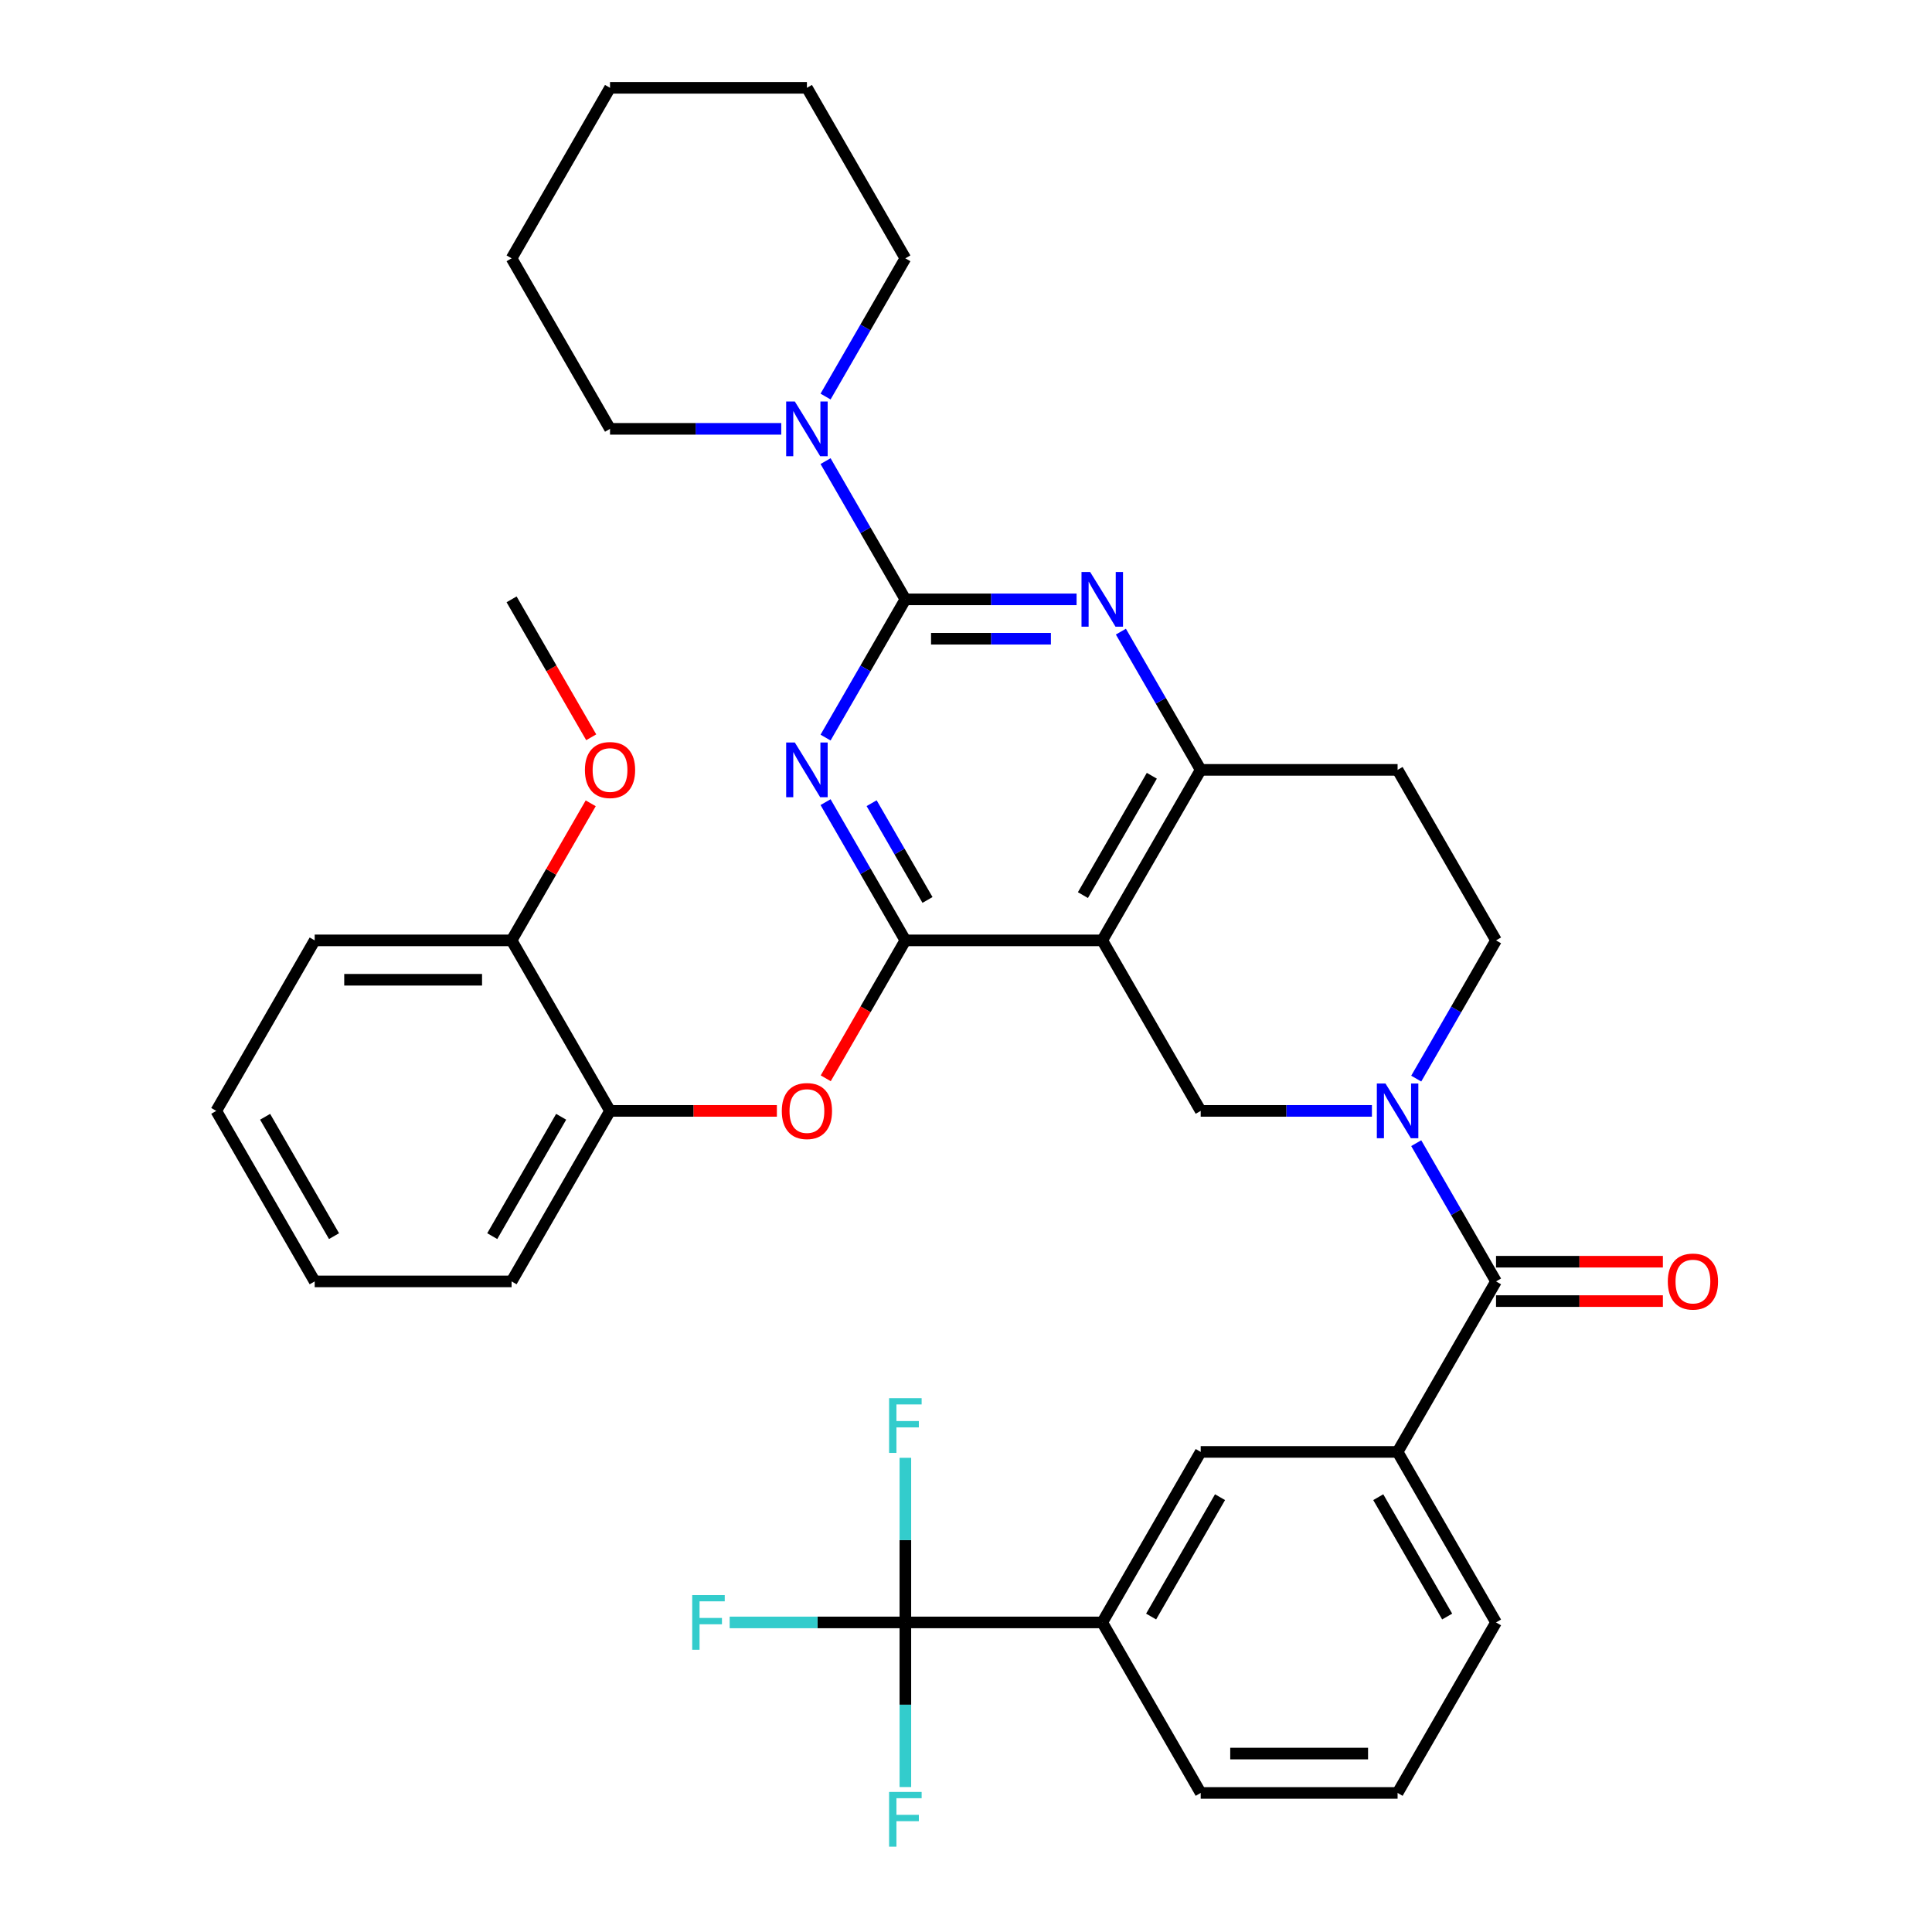 <?xml version='1.0' encoding='iso-8859-1'?>
<svg version='1.1' baseProfile='full'
              xmlns='http://www.w3.org/2000/svg'
                      xmlns:rdkit='http://www.rdkit.org/xml'
                      xmlns:xlink='http://www.w3.org/1999/xlink'
                  xml:space='preserve'
width='1000px' height='1000px' viewBox='0 0 1000 1000'>
<!-- END OF HEADER -->
<rect style='opacity:1.0;fill:#FFFFFF;stroke:none' width='1000' height='1000' x='0' y='0'> </rect>
<path class='bond-0' d='M 733.036,558.287 L 753.69,522.513' style='fill:none;fill-rule:evenodd;stroke:#0000FF;stroke-width:6px;stroke-linecap:butt;stroke-linejoin:miter;stroke-opacity:1' />
<path class='bond-0' d='M 753.69,522.513 L 774.345,486.738' style='fill:none;fill-rule:evenodd;stroke:#000000;stroke-width:6px;stroke-linecap:butt;stroke-linejoin:miter;stroke-opacity:1' />
<path class='bond-1' d='M 710.102,574.995 L 665.791,574.995' style='fill:none;fill-rule:evenodd;stroke:#0000FF;stroke-width:6px;stroke-linecap:butt;stroke-linejoin:miter;stroke-opacity:1' />
<path class='bond-1' d='M 665.791,574.995 L 621.48,574.995' style='fill:none;fill-rule:evenodd;stroke:#000000;stroke-width:6px;stroke-linecap:butt;stroke-linejoin:miter;stroke-opacity:1' />
<path class='bond-2' d='M 733.036,591.703 L 753.69,627.477' style='fill:none;fill-rule:evenodd;stroke:#0000FF;stroke-width:6px;stroke-linecap:butt;stroke-linejoin:miter;stroke-opacity:1' />
<path class='bond-2' d='M 753.69,627.477 L 774.345,663.252' style='fill:none;fill-rule:evenodd;stroke:#000000;stroke-width:6px;stroke-linecap:butt;stroke-linejoin:miter;stroke-opacity:1' />
<path class='bond-3' d='M 774.345,486.738 L 723.39,398.481' style='fill:none;fill-rule:evenodd;stroke:#000000;stroke-width:6px;stroke-linecap:butt;stroke-linejoin:miter;stroke-opacity:1' />
<path class='bond-4' d='M 723.39,398.481 L 621.48,398.481' style='fill:none;fill-rule:evenodd;stroke:#000000;stroke-width:6px;stroke-linecap:butt;stroke-linejoin:miter;stroke-opacity:1' />
<path class='bond-5' d='M 621.48,574.995 L 570.525,486.738' style='fill:none;fill-rule:evenodd;stroke:#000000;stroke-width:6px;stroke-linecap:butt;stroke-linejoin:miter;stroke-opacity:1' />
<path class='bond-6' d='M 570.525,486.738 L 621.48,398.481' style='fill:none;fill-rule:evenodd;stroke:#000000;stroke-width:6px;stroke-linecap:butt;stroke-linejoin:miter;stroke-opacity:1' />
<path class='bond-6' d='M 560.517,463.309 L 596.185,401.529' style='fill:none;fill-rule:evenodd;stroke:#000000;stroke-width:6px;stroke-linecap:butt;stroke-linejoin:miter;stroke-opacity:1' />
<path class='bond-7' d='M 570.525,486.738 L 468.615,486.738' style='fill:none;fill-rule:evenodd;stroke:#000000;stroke-width:6px;stroke-linecap:butt;stroke-linejoin:miter;stroke-opacity:1' />
<path class='bond-8' d='M 621.48,398.481 L 600.825,362.707' style='fill:none;fill-rule:evenodd;stroke:#000000;stroke-width:6px;stroke-linecap:butt;stroke-linejoin:miter;stroke-opacity:1' />
<path class='bond-8' d='M 600.825,362.707 L 580.171,326.933' style='fill:none;fill-rule:evenodd;stroke:#0000FF;stroke-width:6px;stroke-linecap:butt;stroke-linejoin:miter;stroke-opacity:1' />
<path class='bond-9' d='M 557.237,310.225 L 512.926,310.225' style='fill:none;fill-rule:evenodd;stroke:#0000FF;stroke-width:6px;stroke-linecap:butt;stroke-linejoin:miter;stroke-opacity:1' />
<path class='bond-9' d='M 512.926,310.225 L 468.615,310.225' style='fill:none;fill-rule:evenodd;stroke:#000000;stroke-width:6px;stroke-linecap:butt;stroke-linejoin:miter;stroke-opacity:1' />
<path class='bond-9' d='M 543.944,330.607 L 512.926,330.607' style='fill:none;fill-rule:evenodd;stroke:#0000FF;stroke-width:6px;stroke-linecap:butt;stroke-linejoin:miter;stroke-opacity:1' />
<path class='bond-9' d='M 512.926,330.607 L 481.908,330.607' style='fill:none;fill-rule:evenodd;stroke:#000000;stroke-width:6px;stroke-linecap:butt;stroke-linejoin:miter;stroke-opacity:1' />
<path class='bond-10' d='M 468.615,310.225 L 447.96,345.999' style='fill:none;fill-rule:evenodd;stroke:#000000;stroke-width:6px;stroke-linecap:butt;stroke-linejoin:miter;stroke-opacity:1' />
<path class='bond-10' d='M 447.96,345.999 L 427.306,381.774' style='fill:none;fill-rule:evenodd;stroke:#0000FF;stroke-width:6px;stroke-linecap:butt;stroke-linejoin:miter;stroke-opacity:1' />
<path class='bond-11' d='M 468.615,310.225 L 447.96,274.45' style='fill:none;fill-rule:evenodd;stroke:#000000;stroke-width:6px;stroke-linecap:butt;stroke-linejoin:miter;stroke-opacity:1' />
<path class='bond-11' d='M 447.96,274.45 L 427.306,238.676' style='fill:none;fill-rule:evenodd;stroke:#0000FF;stroke-width:6px;stroke-linecap:butt;stroke-linejoin:miter;stroke-opacity:1' />
<path class='bond-12' d='M 427.306,415.189 L 447.96,450.964' style='fill:none;fill-rule:evenodd;stroke:#0000FF;stroke-width:6px;stroke-linecap:butt;stroke-linejoin:miter;stroke-opacity:1' />
<path class='bond-12' d='M 447.96,450.964 L 468.615,486.738' style='fill:none;fill-rule:evenodd;stroke:#000000;stroke-width:6px;stroke-linecap:butt;stroke-linejoin:miter;stroke-opacity:1' />
<path class='bond-12' d='M 451.153,415.731 L 465.611,440.773' style='fill:none;fill-rule:evenodd;stroke:#0000FF;stroke-width:6px;stroke-linecap:butt;stroke-linejoin:miter;stroke-opacity:1' />
<path class='bond-12' d='M 465.611,440.773 L 480.07,465.815' style='fill:none;fill-rule:evenodd;stroke:#000000;stroke-width:6px;stroke-linecap:butt;stroke-linejoin:miter;stroke-opacity:1' />
<path class='bond-13' d='M 468.615,486.738 L 448.006,522.433' style='fill:none;fill-rule:evenodd;stroke:#000000;stroke-width:6px;stroke-linecap:butt;stroke-linejoin:miter;stroke-opacity:1' />
<path class='bond-13' d='M 448.006,522.433 L 427.398,558.127' style='fill:none;fill-rule:evenodd;stroke:#FF0000;stroke-width:6px;stroke-linecap:butt;stroke-linejoin:miter;stroke-opacity:1' />
<path class='bond-14' d='M 427.306,205.26 L 447.96,169.486' style='fill:none;fill-rule:evenodd;stroke:#0000FF;stroke-width:6px;stroke-linecap:butt;stroke-linejoin:miter;stroke-opacity:1' />
<path class='bond-14' d='M 447.96,169.486 L 468.615,133.711' style='fill:none;fill-rule:evenodd;stroke:#000000;stroke-width:6px;stroke-linecap:butt;stroke-linejoin:miter;stroke-opacity:1' />
<path class='bond-15' d='M 404.372,221.968 L 360.061,221.968' style='fill:none;fill-rule:evenodd;stroke:#0000FF;stroke-width:6px;stroke-linecap:butt;stroke-linejoin:miter;stroke-opacity:1' />
<path class='bond-15' d='M 360.061,221.968 L 315.749,221.968' style='fill:none;fill-rule:evenodd;stroke:#000000;stroke-width:6px;stroke-linecap:butt;stroke-linejoin:miter;stroke-opacity:1' />
<path class='bond-16' d='M 468.615,839.765 L 570.525,839.765' style='fill:none;fill-rule:evenodd;stroke:#000000;stroke-width:6px;stroke-linecap:butt;stroke-linejoin:miter;stroke-opacity:1' />
<path class='bond-17' d='M 468.615,839.765 L 423.143,839.765' style='fill:none;fill-rule:evenodd;stroke:#000000;stroke-width:6px;stroke-linecap:butt;stroke-linejoin:miter;stroke-opacity:1' />
<path class='bond-17' d='M 423.143,839.765 L 377.672,839.765' style='fill:none;fill-rule:evenodd;stroke:#33CCCC;stroke-width:6px;stroke-linecap:butt;stroke-linejoin:miter;stroke-opacity:1' />
<path class='bond-18' d='M 468.615,839.765 L 468.615,797.164' style='fill:none;fill-rule:evenodd;stroke:#000000;stroke-width:6px;stroke-linecap:butt;stroke-linejoin:miter;stroke-opacity:1' />
<path class='bond-18' d='M 468.615,797.164 L 468.615,754.563' style='fill:none;fill-rule:evenodd;stroke:#33CCCC;stroke-width:6px;stroke-linecap:butt;stroke-linejoin:miter;stroke-opacity:1' />
<path class='bond-19' d='M 468.615,839.765 L 468.615,882.366' style='fill:none;fill-rule:evenodd;stroke:#000000;stroke-width:6px;stroke-linecap:butt;stroke-linejoin:miter;stroke-opacity:1' />
<path class='bond-19' d='M 468.615,882.366 L 468.615,924.968' style='fill:none;fill-rule:evenodd;stroke:#33CCCC;stroke-width:6px;stroke-linecap:butt;stroke-linejoin:miter;stroke-opacity:1' />
<path class='bond-20' d='M 774.345,673.443 L 817.526,673.443' style='fill:none;fill-rule:evenodd;stroke:#000000;stroke-width:6px;stroke-linecap:butt;stroke-linejoin:miter;stroke-opacity:1' />
<path class='bond-20' d='M 817.526,673.443 L 860.707,673.443' style='fill:none;fill-rule:evenodd;stroke:#FF0000;stroke-width:6px;stroke-linecap:butt;stroke-linejoin:miter;stroke-opacity:1' />
<path class='bond-20' d='M 774.345,653.061 L 817.526,653.061' style='fill:none;fill-rule:evenodd;stroke:#000000;stroke-width:6px;stroke-linecap:butt;stroke-linejoin:miter;stroke-opacity:1' />
<path class='bond-20' d='M 817.526,653.061 L 860.707,653.061' style='fill:none;fill-rule:evenodd;stroke:#FF0000;stroke-width:6px;stroke-linecap:butt;stroke-linejoin:miter;stroke-opacity:1' />
<path class='bond-21' d='M 774.345,663.252 L 723.39,751.508' style='fill:none;fill-rule:evenodd;stroke:#000000;stroke-width:6px;stroke-linecap:butt;stroke-linejoin:miter;stroke-opacity:1' />
<path class='bond-22' d='M 570.525,839.765 L 621.48,751.508' style='fill:none;fill-rule:evenodd;stroke:#000000;stroke-width:6px;stroke-linecap:butt;stroke-linejoin:miter;stroke-opacity:1' />
<path class='bond-22' d='M 595.819,836.718 L 631.488,774.938' style='fill:none;fill-rule:evenodd;stroke:#000000;stroke-width:6px;stroke-linecap:butt;stroke-linejoin:miter;stroke-opacity:1' />
<path class='bond-23' d='M 570.525,839.765 L 621.48,928.022' style='fill:none;fill-rule:evenodd;stroke:#000000;stroke-width:6px;stroke-linecap:butt;stroke-linejoin:miter;stroke-opacity:1' />
<path class='bond-24' d='M 723.39,751.508 L 621.48,751.508' style='fill:none;fill-rule:evenodd;stroke:#000000;stroke-width:6px;stroke-linecap:butt;stroke-linejoin:miter;stroke-opacity:1' />
<path class='bond-25' d='M 723.39,751.508 L 774.345,839.765' style='fill:none;fill-rule:evenodd;stroke:#000000;stroke-width:6px;stroke-linecap:butt;stroke-linejoin:miter;stroke-opacity:1' />
<path class='bond-25' d='M 713.382,774.938 L 749.05,836.718' style='fill:none;fill-rule:evenodd;stroke:#000000;stroke-width:6px;stroke-linecap:butt;stroke-linejoin:miter;stroke-opacity:1' />
<path class='bond-26' d='M 468.615,133.711 L 417.66,45.455' style='fill:none;fill-rule:evenodd;stroke:#000000;stroke-width:6px;stroke-linecap:butt;stroke-linejoin:miter;stroke-opacity:1' />
<path class='bond-27' d='M 315.749,221.968 L 264.794,133.711' style='fill:none;fill-rule:evenodd;stroke:#000000;stroke-width:6px;stroke-linecap:butt;stroke-linejoin:miter;stroke-opacity:1' />
<path class='bond-28' d='M 402.112,574.995 L 358.931,574.995' style='fill:none;fill-rule:evenodd;stroke:#FF0000;stroke-width:6px;stroke-linecap:butt;stroke-linejoin:miter;stroke-opacity:1' />
<path class='bond-28' d='M 358.931,574.995 L 315.749,574.995' style='fill:none;fill-rule:evenodd;stroke:#000000;stroke-width:6px;stroke-linecap:butt;stroke-linejoin:miter;stroke-opacity:1' />
<path class='bond-29' d='M 162.884,663.252 L 111.929,574.995' style='fill:none;fill-rule:evenodd;stroke:#000000;stroke-width:6px;stroke-linecap:butt;stroke-linejoin:miter;stroke-opacity:1' />
<path class='bond-29' d='M 172.892,639.822 L 137.224,578.042' style='fill:none;fill-rule:evenodd;stroke:#000000;stroke-width:6px;stroke-linecap:butt;stroke-linejoin:miter;stroke-opacity:1' />
<path class='bond-30' d='M 162.884,663.252 L 264.794,663.252' style='fill:none;fill-rule:evenodd;stroke:#000000;stroke-width:6px;stroke-linecap:butt;stroke-linejoin:miter;stroke-opacity:1' />
<path class='bond-31' d='M 111.929,574.995 L 162.884,486.738' style='fill:none;fill-rule:evenodd;stroke:#000000;stroke-width:6px;stroke-linecap:butt;stroke-linejoin:miter;stroke-opacity:1' />
<path class='bond-32' d='M 162.884,486.738 L 264.794,486.738' style='fill:none;fill-rule:evenodd;stroke:#000000;stroke-width:6px;stroke-linecap:butt;stroke-linejoin:miter;stroke-opacity:1' />
<path class='bond-32' d='M 178.171,507.12 L 249.508,507.12' style='fill:none;fill-rule:evenodd;stroke:#000000;stroke-width:6px;stroke-linecap:butt;stroke-linejoin:miter;stroke-opacity:1' />
<path class='bond-33' d='M 264.794,486.738 L 315.749,574.995' style='fill:none;fill-rule:evenodd;stroke:#000000;stroke-width:6px;stroke-linecap:butt;stroke-linejoin:miter;stroke-opacity:1' />
<path class='bond-34' d='M 264.794,486.738 L 285.276,451.264' style='fill:none;fill-rule:evenodd;stroke:#000000;stroke-width:6px;stroke-linecap:butt;stroke-linejoin:miter;stroke-opacity:1' />
<path class='bond-34' d='M 285.276,451.264 L 305.757,415.789' style='fill:none;fill-rule:evenodd;stroke:#FF0000;stroke-width:6px;stroke-linecap:butt;stroke-linejoin:miter;stroke-opacity:1' />
<path class='bond-35' d='M 315.749,574.995 L 264.794,663.252' style='fill:none;fill-rule:evenodd;stroke:#000000;stroke-width:6px;stroke-linecap:butt;stroke-linejoin:miter;stroke-opacity:1' />
<path class='bond-35' d='M 290.455,578.042 L 254.786,639.822' style='fill:none;fill-rule:evenodd;stroke:#000000;stroke-width:6px;stroke-linecap:butt;stroke-linejoin:miter;stroke-opacity:1' />
<path class='bond-36' d='M 306.011,381.614 L 285.403,345.919' style='fill:none;fill-rule:evenodd;stroke:#FF0000;stroke-width:6px;stroke-linecap:butt;stroke-linejoin:miter;stroke-opacity:1' />
<path class='bond-36' d='M 285.403,345.919 L 264.794,310.225' style='fill:none;fill-rule:evenodd;stroke:#000000;stroke-width:6px;stroke-linecap:butt;stroke-linejoin:miter;stroke-opacity:1' />
<path class='bond-37' d='M 417.66,45.455 L 315.749,45.455' style='fill:none;fill-rule:evenodd;stroke:#000000;stroke-width:6px;stroke-linecap:butt;stroke-linejoin:miter;stroke-opacity:1' />
<path class='bond-38' d='M 264.794,133.711 L 315.749,45.455' style='fill:none;fill-rule:evenodd;stroke:#000000;stroke-width:6px;stroke-linecap:butt;stroke-linejoin:miter;stroke-opacity:1' />
<path class='bond-39' d='M 621.48,928.022 L 723.39,928.022' style='fill:none;fill-rule:evenodd;stroke:#000000;stroke-width:6px;stroke-linecap:butt;stroke-linejoin:miter;stroke-opacity:1' />
<path class='bond-39' d='M 636.766,907.64 L 708.103,907.64' style='fill:none;fill-rule:evenodd;stroke:#000000;stroke-width:6px;stroke-linecap:butt;stroke-linejoin:miter;stroke-opacity:1' />
<path class='bond-40' d='M 774.345,839.765 L 723.39,928.022' style='fill:none;fill-rule:evenodd;stroke:#000000;stroke-width:6px;stroke-linecap:butt;stroke-linejoin:miter;stroke-opacity:1' />
<path  class='atom-0' d='M 717.13 560.835
L 726.41 575.835
Q 727.33 577.315, 728.81 579.995
Q 730.29 582.675, 730.37 582.835
L 730.37 560.835
L 734.13 560.835
L 734.13 589.155
L 730.25 589.155
L 720.29 572.755
Q 719.13 570.835, 717.89 568.635
Q 716.69 566.435, 716.33 565.755
L 716.33 589.155
L 712.65 589.155
L 712.65 560.835
L 717.13 560.835
' fill='#0000FF'/>
<path  class='atom-6' d='M 564.265 296.065
L 573.545 311.065
Q 574.465 312.545, 575.945 315.225
Q 577.425 317.905, 577.505 318.065
L 577.505 296.065
L 581.265 296.065
L 581.265 324.385
L 577.385 324.385
L 567.425 307.985
Q 566.265 306.065, 565.025 303.865
Q 563.825 301.665, 563.465 300.985
L 563.465 324.385
L 559.785 324.385
L 559.785 296.065
L 564.265 296.065
' fill='#0000FF'/>
<path  class='atom-8' d='M 411.4 384.321
L 420.68 399.321
Q 421.6 400.801, 423.08 403.481
Q 424.56 406.161, 424.64 406.321
L 424.64 384.321
L 428.4 384.321
L 428.4 412.641
L 424.52 412.641
L 414.56 396.241
Q 413.4 394.321, 412.16 392.121
Q 410.96 389.921, 410.6 389.241
L 410.6 412.641
L 406.92 412.641
L 406.92 384.321
L 411.4 384.321
' fill='#0000FF'/>
<path  class='atom-10' d='M 411.4 207.808
L 420.68 222.808
Q 421.6 224.288, 423.08 226.968
Q 424.56 229.648, 424.64 229.808
L 424.64 207.808
L 428.4 207.808
L 428.4 236.128
L 424.52 236.128
L 414.56 219.728
Q 413.4 217.808, 412.16 215.608
Q 410.96 213.408, 410.6 212.728
L 410.6 236.128
L 406.92 236.128
L 406.92 207.808
L 411.4 207.808
' fill='#0000FF'/>
<path  class='atom-13' d='M 863.255 663.332
Q 863.255 656.532, 866.615 652.732
Q 869.975 648.932, 876.255 648.932
Q 882.535 648.932, 885.895 652.732
Q 889.255 656.532, 889.255 663.332
Q 889.255 670.212, 885.855 674.132
Q 882.455 678.012, 876.255 678.012
Q 870.015 678.012, 866.615 674.132
Q 863.255 670.252, 863.255 663.332
M 876.255 674.812
Q 880.575 674.812, 882.895 671.932
Q 885.255 669.012, 885.255 663.332
Q 885.255 657.772, 882.895 654.972
Q 880.575 652.132, 876.255 652.132
Q 871.935 652.132, 869.575 654.932
Q 867.255 657.732, 867.255 663.332
Q 867.255 669.052, 869.575 671.932
Q 871.935 674.812, 876.255 674.812
' fill='#FF0000'/>
<path  class='atom-19' d='M 404.66 575.075
Q 404.66 568.275, 408.02 564.475
Q 411.38 560.675, 417.66 560.675
Q 423.94 560.675, 427.3 564.475
Q 430.66 568.275, 430.66 575.075
Q 430.66 581.955, 427.26 585.875
Q 423.86 589.755, 417.66 589.755
Q 411.42 589.755, 408.02 585.875
Q 404.66 581.995, 404.66 575.075
M 417.66 586.555
Q 421.98 586.555, 424.3 583.675
Q 426.66 580.755, 426.66 575.075
Q 426.66 569.515, 424.3 566.715
Q 421.98 563.875, 417.66 563.875
Q 413.34 563.875, 410.98 566.675
Q 408.66 569.475, 408.66 575.075
Q 408.66 580.795, 410.98 583.675
Q 413.34 586.555, 417.66 586.555
' fill='#FF0000'/>
<path  class='atom-26' d='M 302.749 398.561
Q 302.749 391.761, 306.109 387.961
Q 309.469 384.161, 315.749 384.161
Q 322.029 384.161, 325.389 387.961
Q 328.749 391.761, 328.749 398.561
Q 328.749 405.441, 325.349 409.361
Q 321.949 413.241, 315.749 413.241
Q 309.509 413.241, 306.109 409.361
Q 302.749 405.481, 302.749 398.561
M 315.749 410.041
Q 320.069 410.041, 322.389 407.161
Q 324.749 404.241, 324.749 398.561
Q 324.749 393.001, 322.389 390.201
Q 320.069 387.361, 315.749 387.361
Q 311.429 387.361, 309.069 390.161
Q 306.749 392.961, 306.749 398.561
Q 306.749 404.281, 309.069 407.161
Q 311.429 410.041, 315.749 410.041
' fill='#FF0000'/>
<path  class='atom-31' d='M 358.284 825.605
L 375.124 825.605
L 375.124 828.845
L 362.084 828.845
L 362.084 837.445
L 373.684 837.445
L 373.684 840.725
L 362.084 840.725
L 362.084 853.925
L 358.284 853.925
L 358.284 825.605
' fill='#33CCCC'/>
<path  class='atom-32' d='M 460.195 723.695
L 477.035 723.695
L 477.035 726.935
L 463.995 726.935
L 463.995 735.535
L 475.595 735.535
L 475.595 738.815
L 463.995 738.815
L 463.995 752.015
L 460.195 752.015
L 460.195 723.695
' fill='#33CCCC'/>
<path  class='atom-33' d='M 460.195 927.515
L 477.035 927.515
L 477.035 930.755
L 463.995 930.755
L 463.995 939.355
L 475.595 939.355
L 475.595 942.635
L 463.995 942.635
L 463.995 955.835
L 460.195 955.835
L 460.195 927.515
' fill='#33CCCC'/>
</svg>
